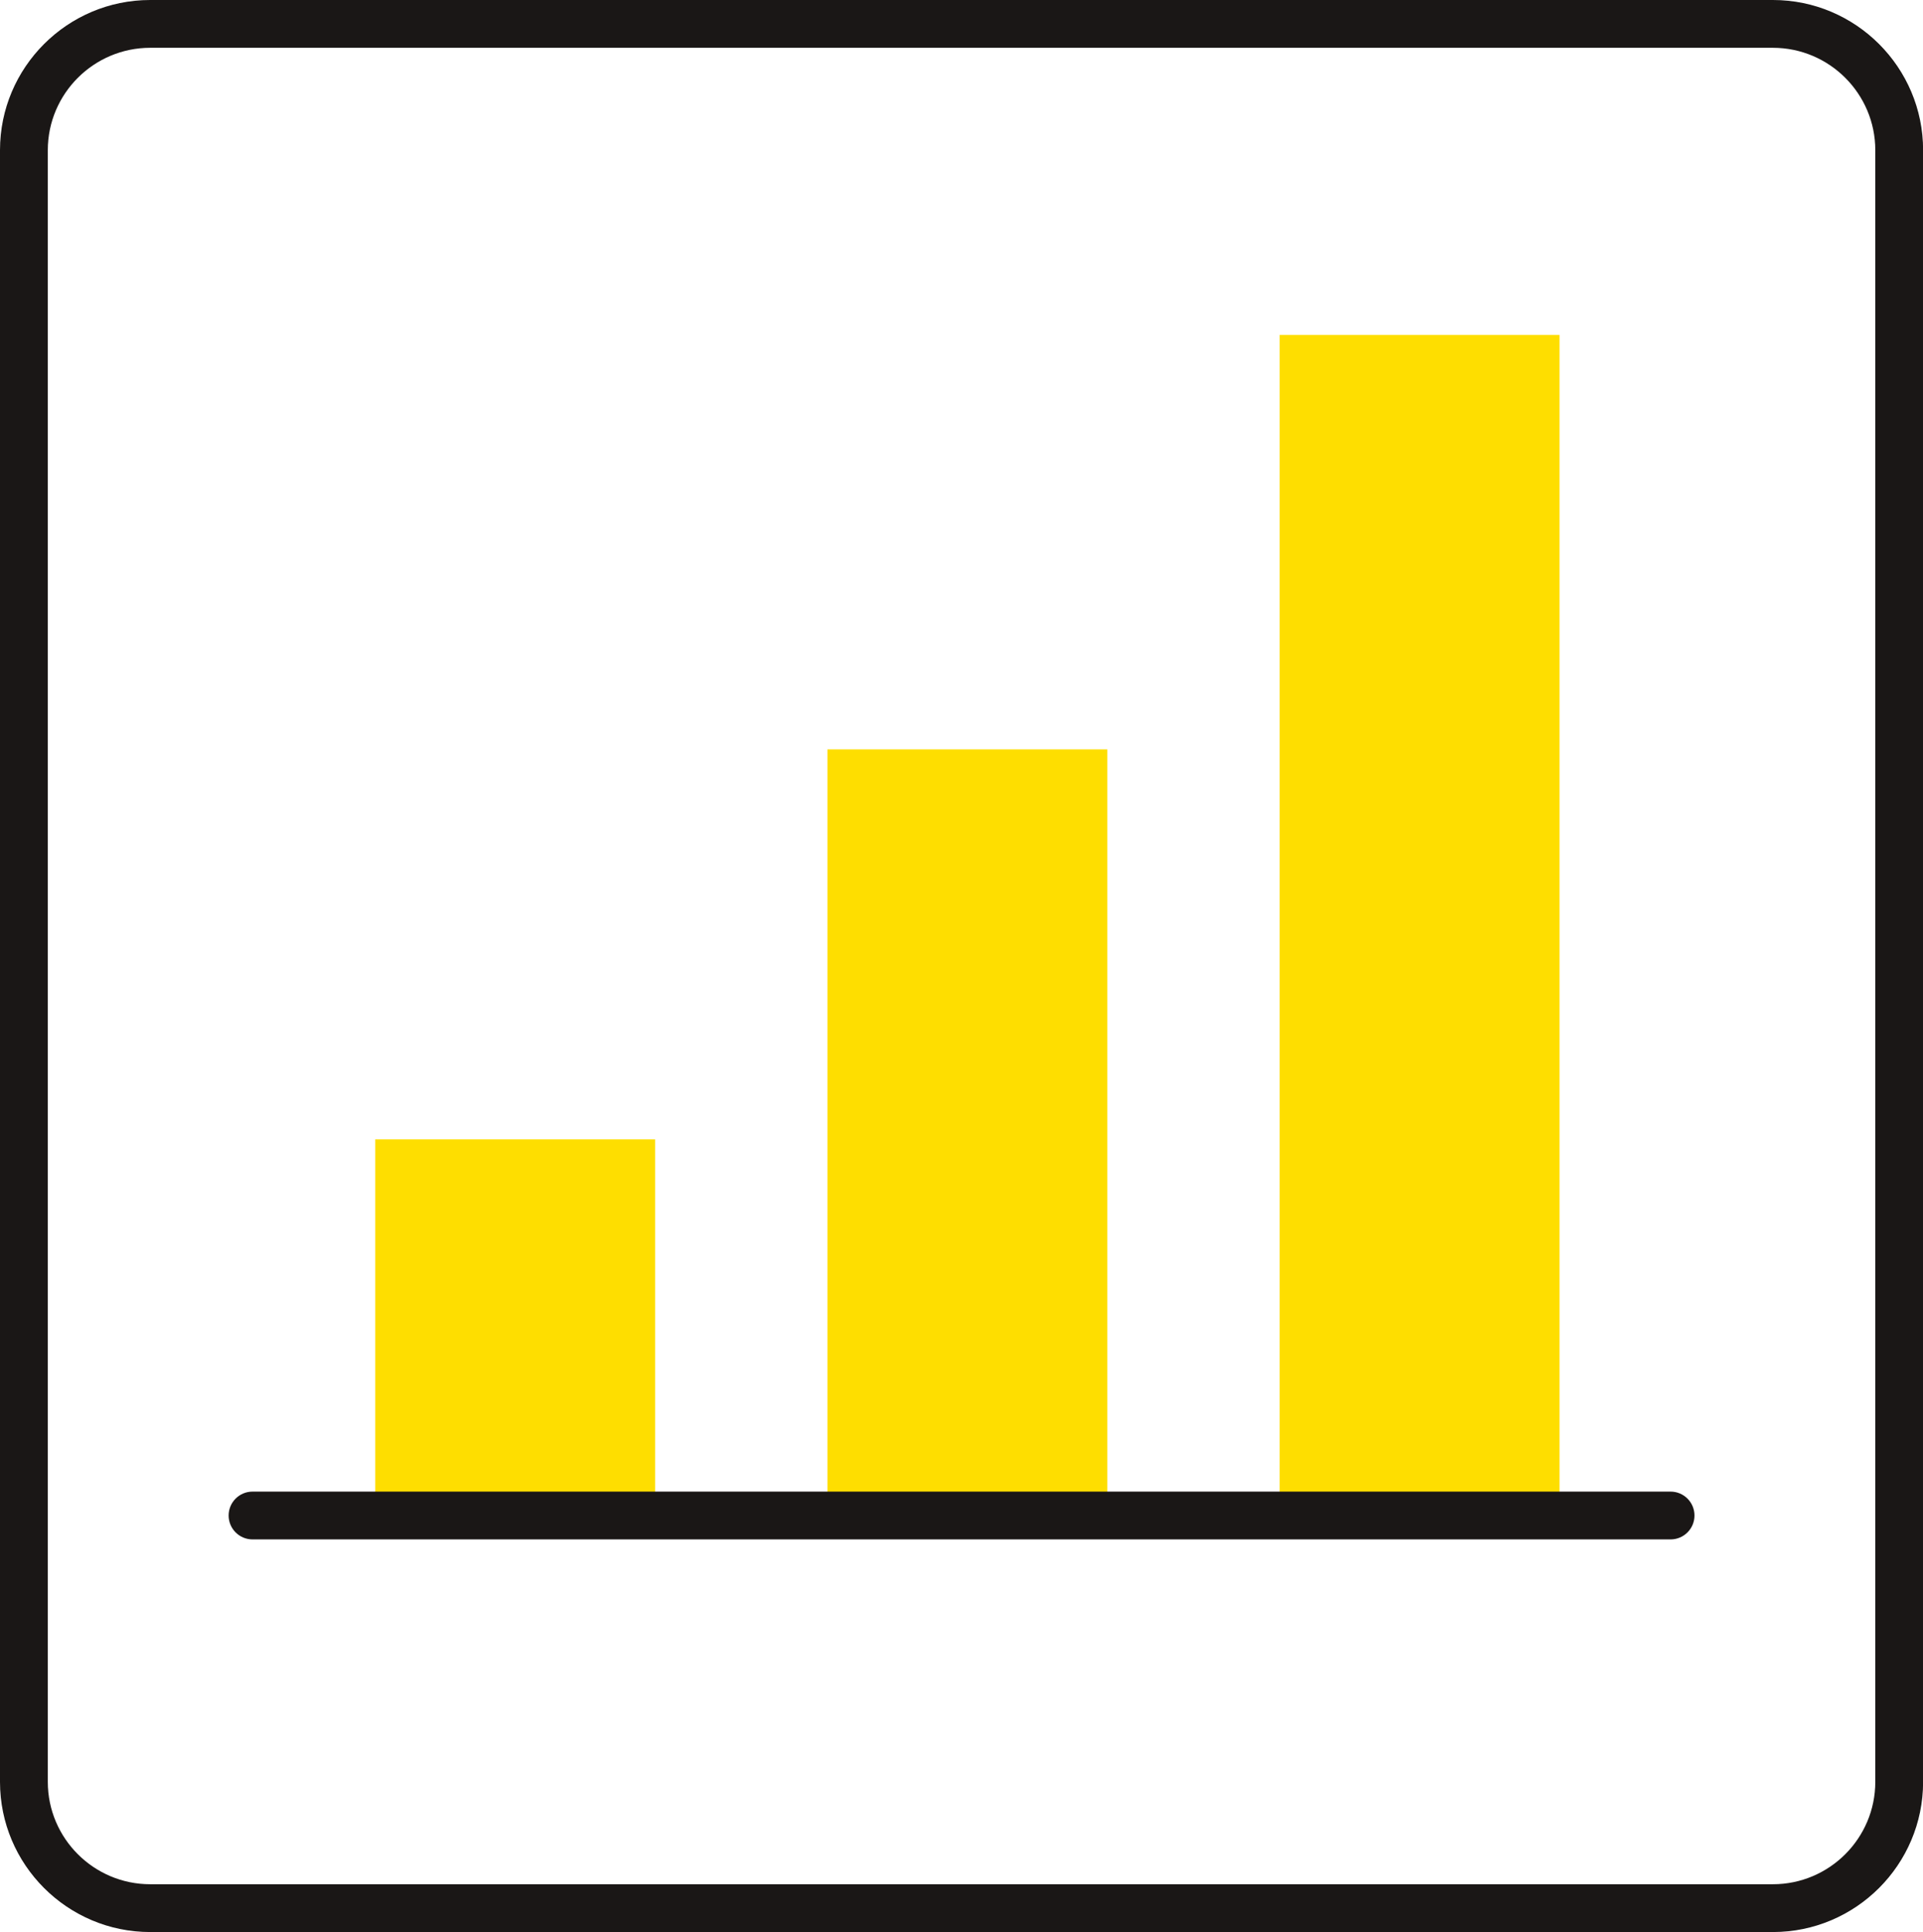 <?xml version="1.0" encoding="UTF-8" standalone="no"?><svg xmlns="http://www.w3.org/2000/svg" xmlns:xlink="http://www.w3.org/1999/xlink" fill="#000000" height="500" preserveAspectRatio="xMidYMid meet" version="1" viewBox="0.0 0.0 497.6 500.0" width="497.6" zoomAndPan="magnify"><g id="Illustration"><g id="change1_1"><path d="M458.761,500H38.869C17.435,500,0,482.565,0,461.131V38.866 C0,17.435,17.435,0,38.869,0h419.892c21.431,0,38.866,17.435,38.866,38.866v422.266 C497.626,482.565,480.191,500,458.761,500z M38.869,12.37 c-14.611,0-26.498,11.887-26.498,26.495v422.266c0,14.611,11.887,26.498,26.498,26.498 h419.892c14.608,0,26.495-11.887,26.495-26.498V38.866 c0-14.608-11.887-26.495-26.495-26.495H38.869z" fill="#1a1716"/></g><g id="change2_1"><path d="M97.086 294.849H169.519V392.204H97.086z" fill="#fede00"/></g><g id="change2_2"><path d="M331.12 86.672H403.553V392.204H331.12z" fill="#fede00" transform="rotate(180 367.336 239.438)"/></g><g id="change2_3"><path d="M214.103 193.939H286.536V392.204H214.103z" fill="#fede00"/></g><g id="change1_2"><path d="M432.284,398.389H65.346c-3.416,0-6.185-2.769-6.185-6.185 c0-3.416,2.769-6.185,6.185-6.185h366.938c3.416,0,6.185,2.769,6.185,6.185 C438.469,395.62,435.699,398.389,432.284,398.389z" fill="#1a1716"/></g></g></svg>